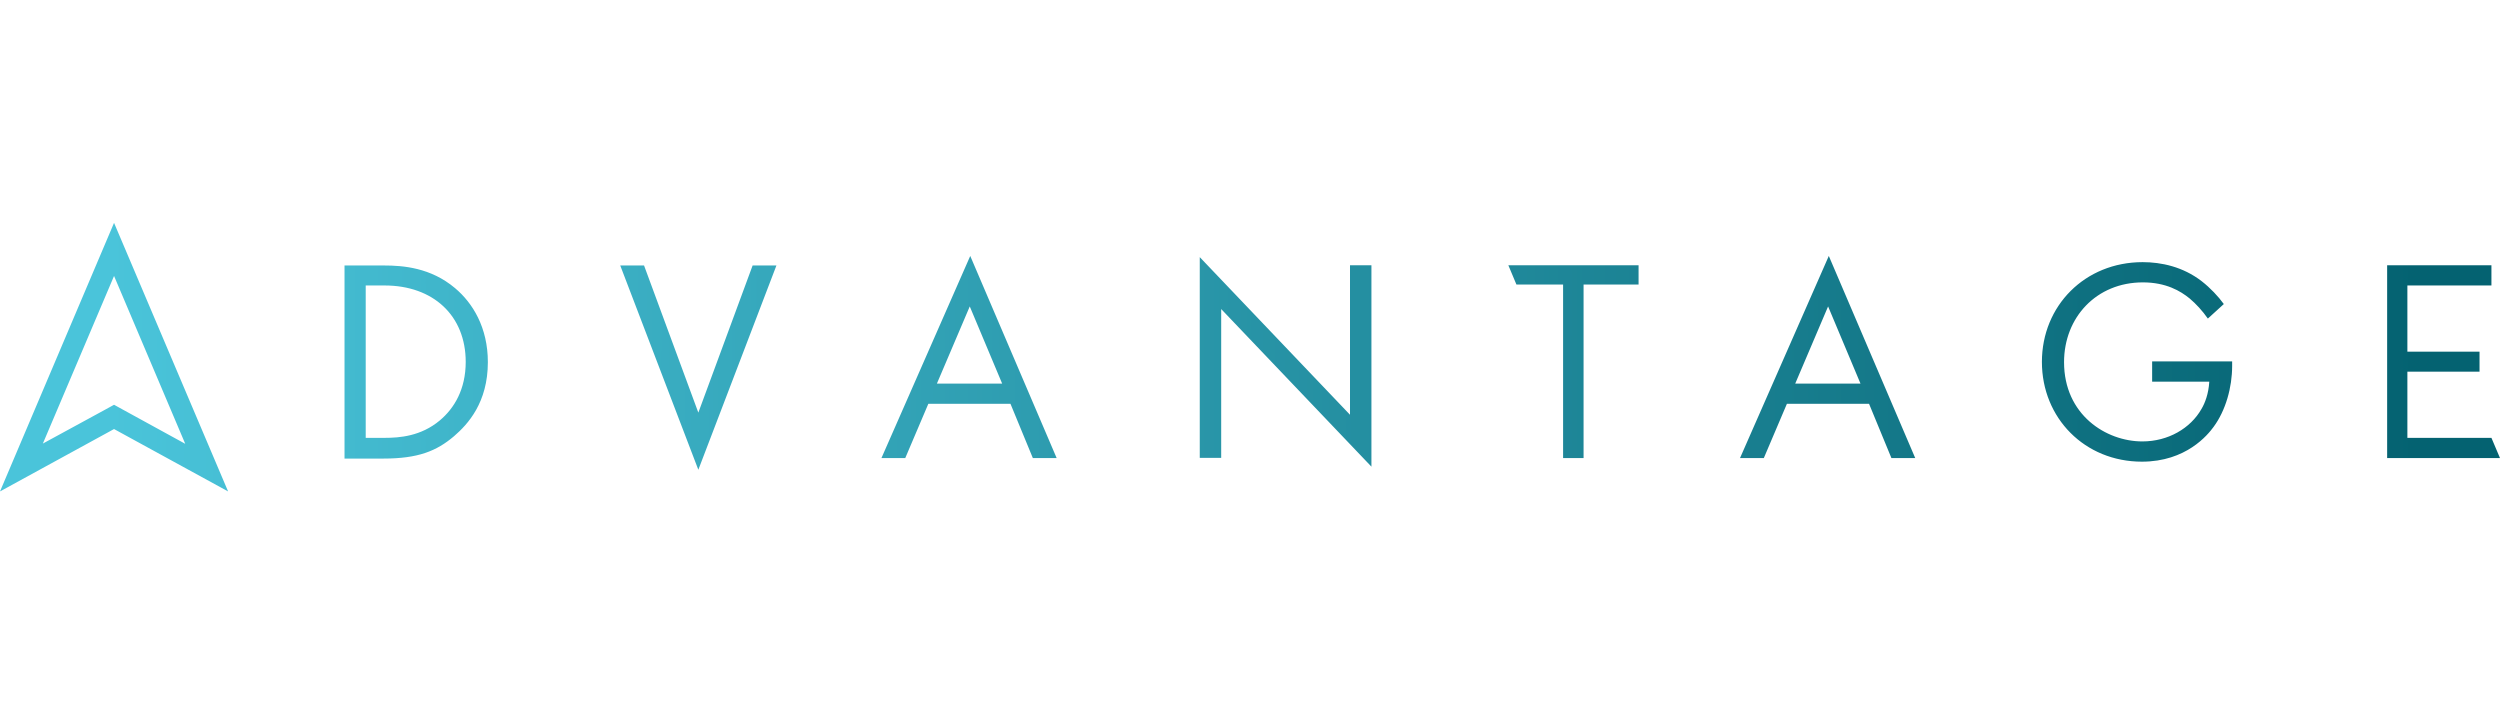 <?xml version="1.0" encoding="utf-8"?>
<!-- Generator: Adobe Illustrator 25.2.3, SVG Export Plug-In . SVG Version: 6.00 Build 0)  -->
<svg version="1.1" xmlns="http://www.w3.org/2000/svg" xmlns:xlink="http://www.w3.org/1999/xlink" x="0px" y="0px" width="1050px"
	 height="300px" viewBox="0 0 1050 300" style="enable-background:new 0 0 1050 300;" xml:space="preserve">
<style type="text/css">
	.st0{fill:#4AC4DA;}
	.st1{fill:url(#SVGID_1_);}
	.st2{fill:#FFFFFF;}
</style>
<g id="Layer_1">
</g>
<g id="Reusable_Shopping_Bag">
	<g>
		<linearGradient id="SVGID_1_" gradientUnits="userSpaceOnUse" x1="44.935" y1="150" x2="1016.114" y2="150">
			<stop  offset="0" style="stop-color:#4AC4DA"/>
			<stop  offset="1" style="stop-color:#046271"/>
		</linearGradient>
		<path class="st1" d="M144.7,111.5h16.5c8.1,0,19.7,0.9,29.9,9.5c7.4,6.2,13.8,16.5,13.8,31.1c0,17-8.4,26.1-14.2,31.1
			c-7.4,6.3-15.2,9.4-29.6,9.4h-16.4V111.5z M153.6,183.9h7.9c6.4,0,15.3-0.7,23.2-7.3c6.1-5.1,10.9-13.1,10.9-24.6
			c0-19.4-13.6-32.1-34.1-32.1h-7.9V183.9z M270.5,111.5l22.8,61.8l22.8-61.8h10l-32.8,85.8l-32.8-85.8H270.5z M424.4,169.6h-34.5
			l-9.7,22.8h-10l37.3-84.9l36.3,84.9h-10L424.4,169.6z M420.9,161.1l-13.6-32.4l-13.8,32.4H420.9z M503.9,192.4v-84.4l63.1,66.2
			v-62.8h9v84.6l-63.1-66.2v62.5H503.9z M785,169.6h-34.5l-9.7,22.8h-10l37.3-84.9l36.3,84.9h-10L785,169.6z M781.4,161.1
			l-13.6-32.4L754,161.1H781.4z M903.7,151.8h33.8v1.9c0,9-2.7,18.7-7.8,25.6c-2.4,3.3-11.5,14.6-30.1,14.6c-24,0-42-18.3-42-41.9
			s18.1-41.9,42.3-41.9c7.8,0,16.9,1.9,24.8,8c3.6,2.8,7,6.4,9.3,9.6l-6.7,6.1c-2.3-3.3-5-6.2-7.6-8.4c-3.9-3.2-10-6.8-19.7-6.8
			c-19.5,0-33.1,14.7-33.1,33.5c0,22.1,17.6,33.3,32.9,33.3c10.8,0,20.2-5.5,24.8-13.6c1.5-2.5,3-6.4,3.3-11.5h-24V151.8z
			 M1046.4,183.9h-35.3v-27.8h30.3v-8.4h-30.3v-27.8h35.3v-8.5h-43.8v81h47.4L1046.4,183.9z M633.5,111.4L633.5,111.4l3.4,8.1h19.6
			v72.9h8.6v-72.9h23.1v-8.1H633.5z M47.9,115.9l29.9,70.5l-25.9-14.2l-4-2.2l-4,2.2L18,186.3L47.9,115.9z M47.9,93.6L0,206.4
			l47.9-26.2l47.9,26.2L47.9,93.6z"/>
	</g>
</g>
</svg>
